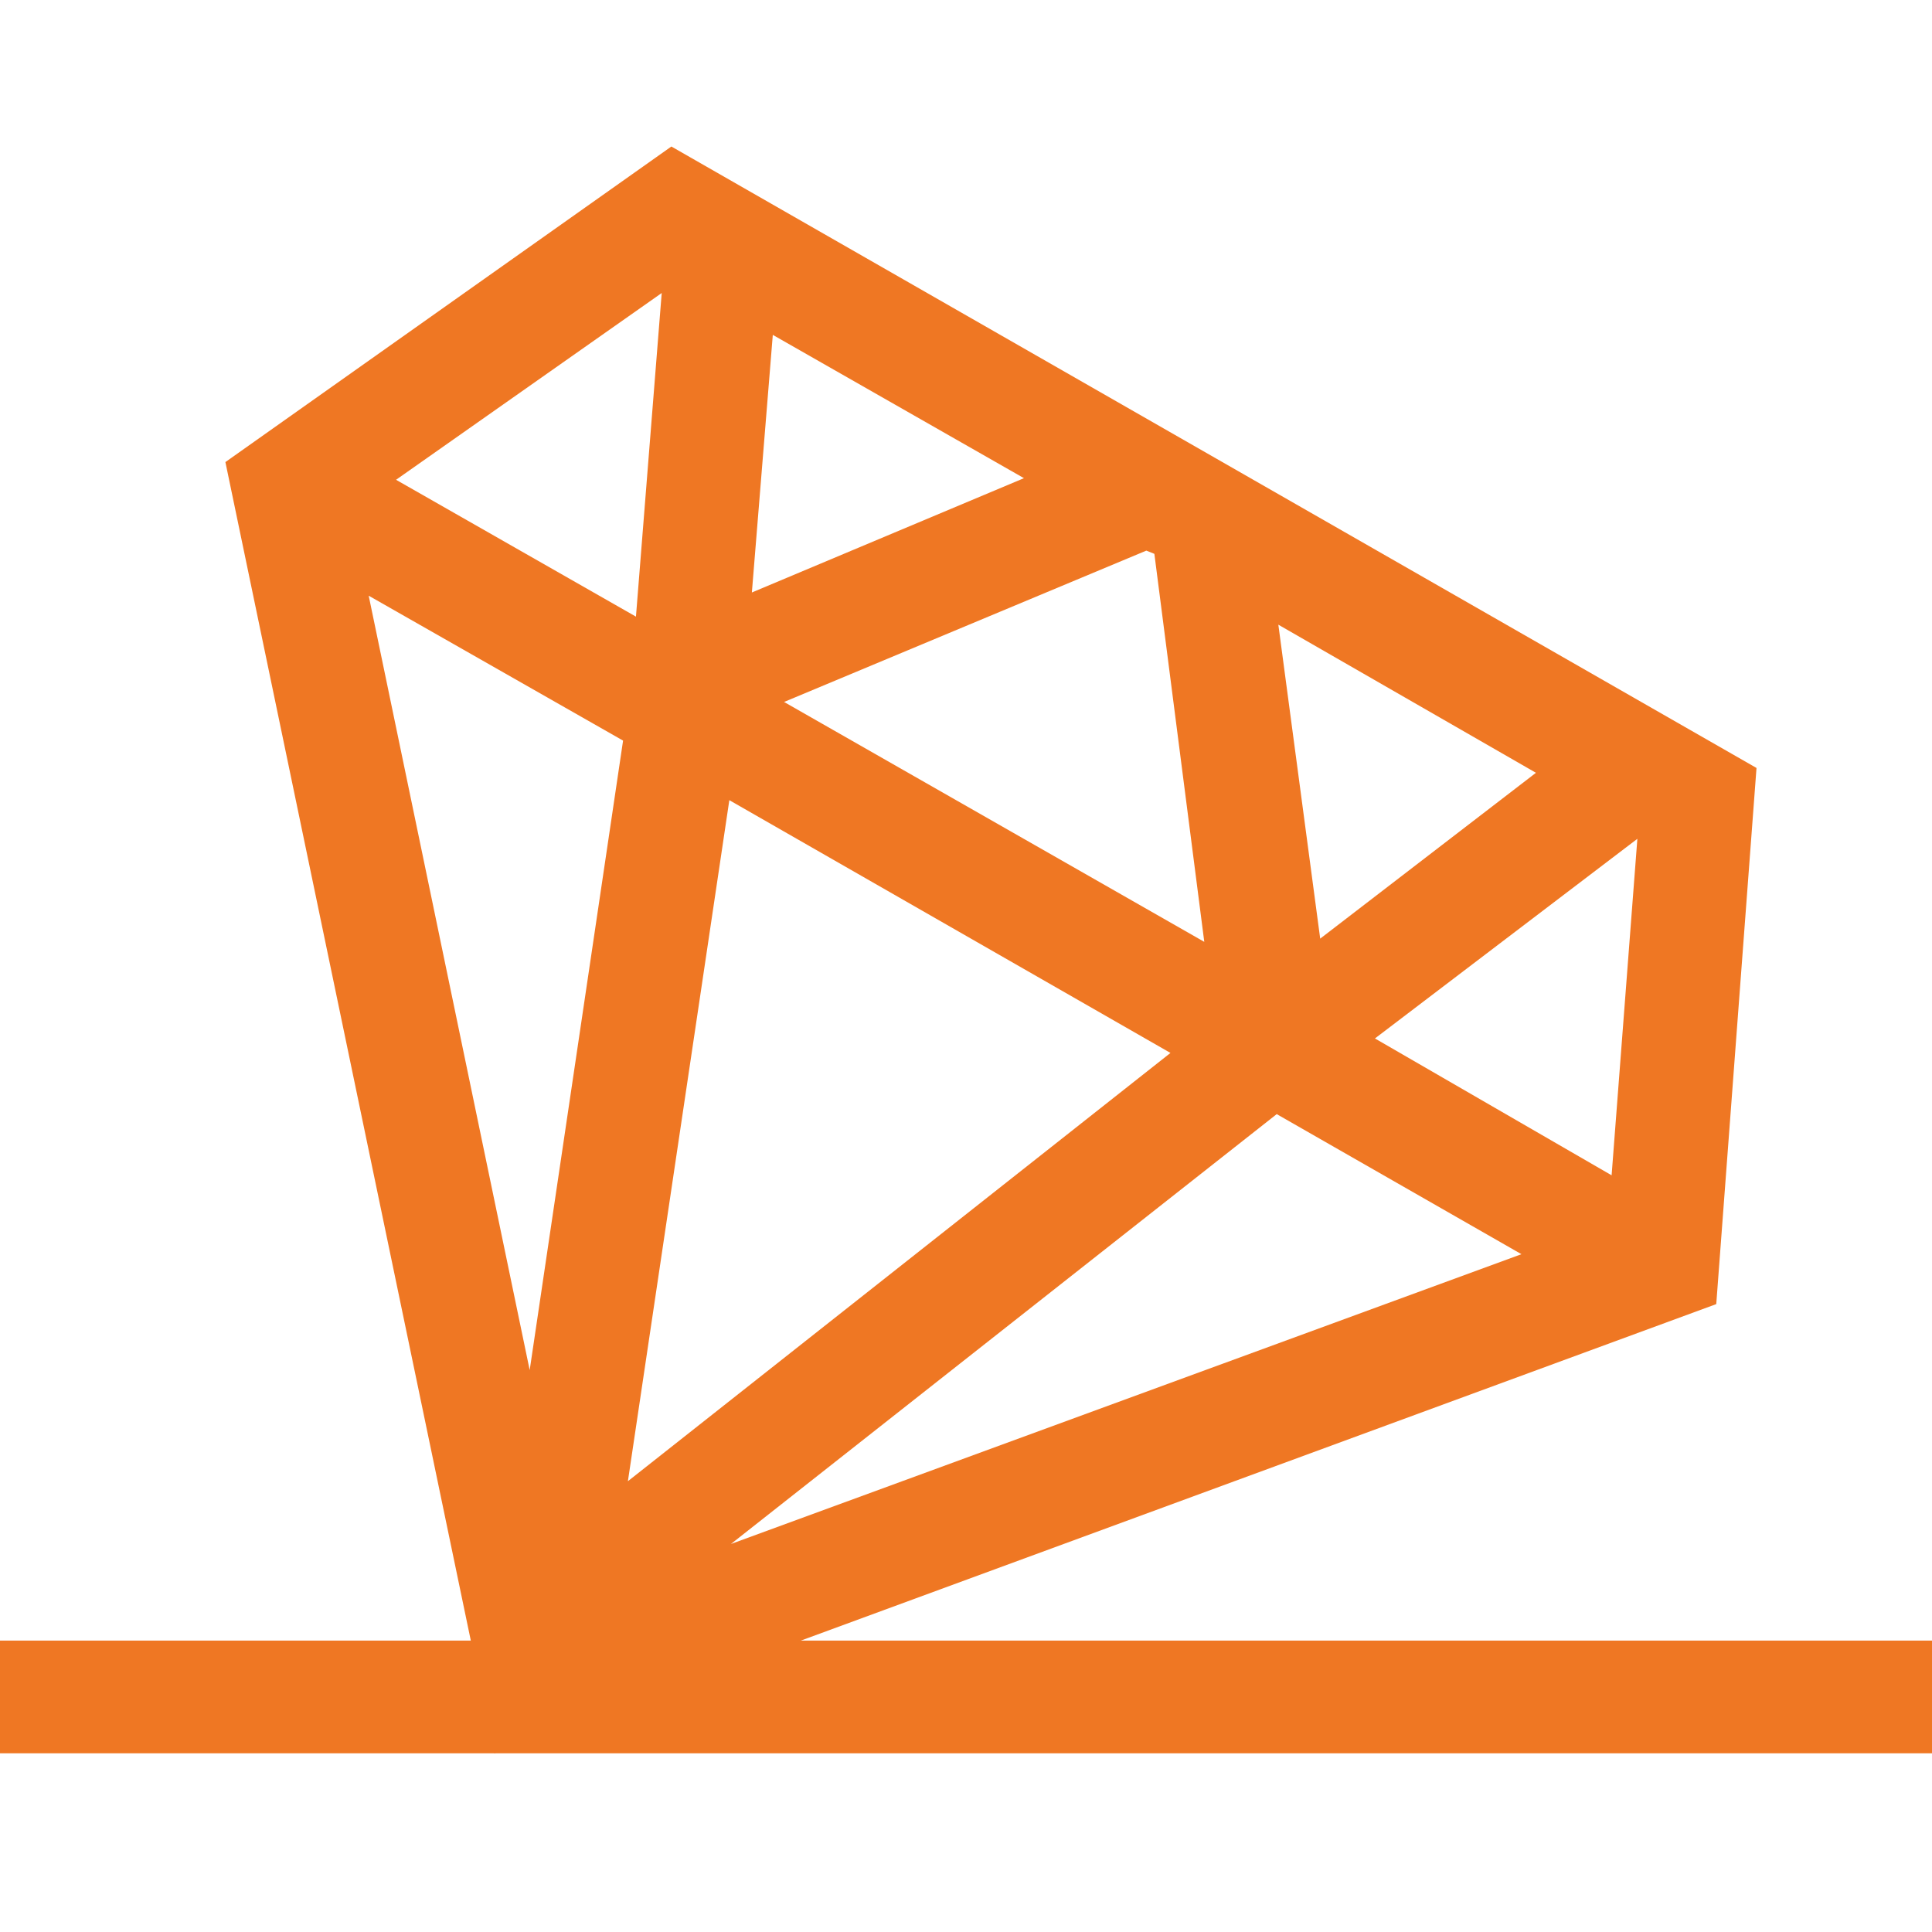 <?xml version="1.0" encoding="utf-8"?>
<!-- Generator: Adobe Illustrator 19.2.1, SVG Export Plug-In . SVG Version: 6.00 Build 0)  -->
<svg version="1.1" id="_x38__x5F_ico_x5F_desc" xmlns="http://www.w3.org/2000/svg" xmlns:xlink="http://www.w3.org/1999/xlink"
	 x="0px" y="0px" viewBox="0 0 120 120" style="enable-background:new 0 0 120 120;" xml:space="preserve">
<style type="text/css">
	.st0{fill:#EF7723;}
</style>
<g>
	<path class="st0" d="M41.7,9.1L14,28.7l16.7,80.2L106.6,81l2.5-33.3L41.7,9.1L41.7,9.1z M71.7,34.4l3.1,24.1L48.7,43.6l22.5-9.4
		L71.7,34.4z M79.4,38.8l16,9.2L82,58.3L79.4,38.8z M72.7,65.4L39,92l6.3-42.3L72.7,65.4z M46.7,36.8L48,20.8l15.6,8.9L46.7,36.8z
		 M32.9,85.1l-10-48.1l15.8,9L32.9,85.1z M79.3,69.2l15.2,8.7l-49.1,18L79.3,69.2z M85.4,64.5l16.3-12.4L100.1,73L85.4,64.5z
		 M41.1,18.2l-1.6,20.1l-14.9-8.5L41.1,18.2z"/>
</g>
<rect y="101.9" class="st0" width="120" height="7"/>
</svg>
